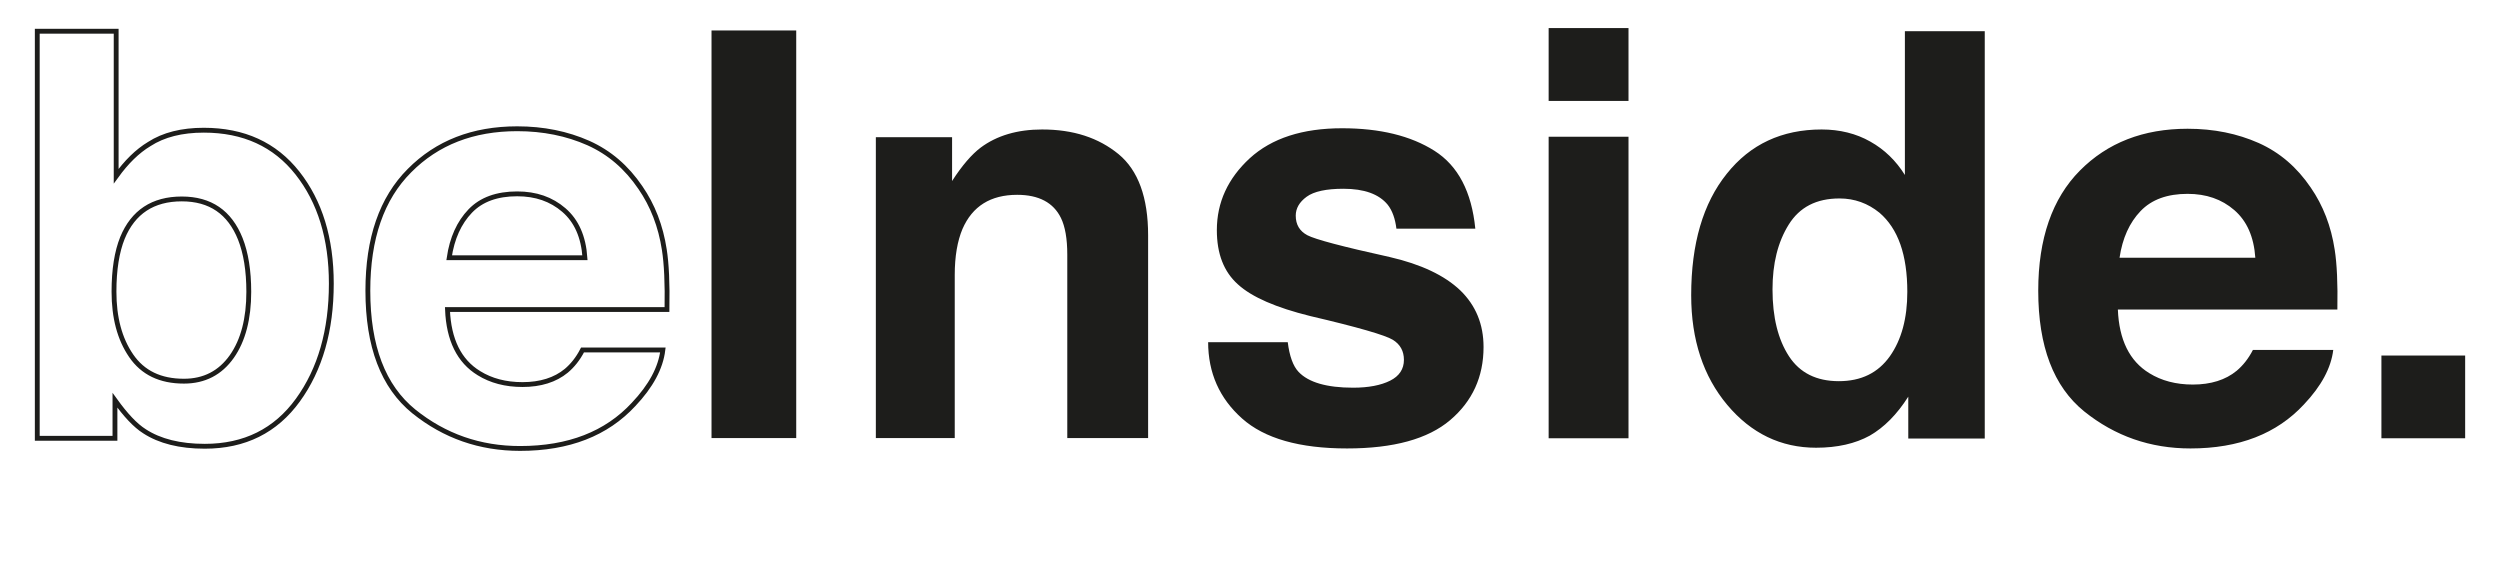 <svg xmlns="http://www.w3.org/2000/svg" xmlns:xlink="http://www.w3.org/1999/xlink" id="Ebene_1" x="0px" y="0px" viewBox="0 0 1033 235.9" style="enable-background:new 0 0 1033 235.9;" xml:space="preserve"><style type="text/css">	.st0{clip-path:url(#SVGID_00000132052000520817178260000010464105386261318531_);fill:#1D1D1B;}			.st1{clip-path:url(#SVGID_00000132052000520817178260000010464105386261318531_);fill:none;stroke:#1D1D1B;stroke-width:2;stroke-miterlimit:14.64;}</style><g>	<defs>		<rect id="SVGID_1_" x="14.4" y="11.6" width="1004.2" height="174.7"></rect>	</defs>	<clipPath id="SVGID_00000142896672628277137680000005710162500503683005_">		<use xlink:href="#SVGID_1_" style="overflow:visible;"></use>	</clipPath>	<path style="clip-path:url(#SVGID_00000142896672628277137680000005710162500503683005_);fill:#1D1D1B;" d="M984,181.1h34.6v-34.2  H984V181.1z M903.9,53.2c-18.3,0-33.1,5.8-44.5,17.3c-11.4,11.5-17.2,28.1-17.2,49.6c0,23,6.3,39.6,19,49.9  c12.7,10.2,27.3,15.3,43.9,15.3c20.1,0,35.7-6.1,46.9-18.2c7.2-7.6,11.2-15.1,12.1-22.5h-33.2c-1.9,3.7-4.2,6.5-6.7,8.6  c-4.6,3.8-10.7,5.7-18.1,5.7c-7,0-13-1.6-18-4.7c-8.2-5-12.5-13.8-13-26.3h90.7c0.2-10.8-0.2-19-1.1-24.7  c-1.5-9.8-4.8-18.3-9.9-25.7c-5.7-8.4-12.8-14.5-21.5-18.4C924.5,55.2,914.8,53.2,903.9,53.2 M903.9,80.1c7.7,0,14.1,2.2,19.3,6.7  c5.2,4.5,8.1,11,8.7,19.7h-56.1c1.2-8.1,4.1-14.5,8.7-19.3C889.1,82.4,895.6,80.1,903.9,80.1 M759.8,157.5  c-9.2,0-16.1-3.4-20.6-10.3c-4.5-6.9-6.8-16.1-6.8-27.6c0-10.7,2.2-19.6,6.7-26.8c4.5-7.2,11.4-10.8,21-10.8c6.2,0,11.7,2,16.5,5.9  c7.7,6.6,11.5,17.4,11.5,32.7c0,10.9-2.4,19.8-7.2,26.6C776,154.1,769,157.5,759.8,157.5 M752.7,53.5c-16.4,0-29.5,6.1-39.2,18.3  c-9.8,12.2-14.7,28.9-14.7,50.2c0,18.4,5,33.5,14.9,45.3c9.9,11.8,22.2,17.7,36.7,17.7c8.8,0,16.2-1.7,22.2-5  c5.9-3.4,11.2-8.7,15.9-16.1v17.3h31.6V12.9h-33v59.4c-3.7-5.9-8.4-10.5-14.3-13.8C767,55.2,760.2,53.5,752.7,53.5 M639.9,181.1h33  V56.5h-33V181.1z M672.9,11.6h-33v30.1h33V11.6z M499.2,141.3c0,12.8,4.7,23.3,14,31.6c9.3,8.3,23.8,12.4,43.4,12.4  c19.2,0,33.4-3.9,42.6-11.7c9.2-7.8,13.8-17.9,13.8-30.2c0-9.4-3.2-17.2-9.6-23.4c-6.5-6.2-16.2-10.8-29.2-13.8  c-19.5-4.3-30.8-7.3-34-9c-3.2-1.7-4.8-4.4-4.8-8.1c0-3,1.5-5.6,4.5-7.8c3-2.2,8.1-3.3,15.2-3.3c8.6,0,14.7,2.2,18.3,6.6  c1.9,2.4,3.1,5.8,3.6,9.9h32.6c-1.5-15.2-7.1-26-16.9-32.2c-9.8-6.2-22.5-9.3-38.1-9.3c-16.4,0-29.1,4.1-38.2,12.4  c-9,8.3-13.6,18.2-13.6,29.7c0,9.8,2.9,17.2,8.7,22.4c5.8,5.3,15.8,9.6,29.9,13.1c19.7,4.6,31,7.9,34.1,9.8  c3.1,1.9,4.6,4.7,4.6,8.3c0,3.8-1.9,6.7-5.7,8.6c-3.8,1.9-8.9,2.9-15.3,2.9c-10.9,0-18.4-2.2-22.5-6.5c-2.3-2.4-3.8-6.6-4.5-12.3  H499.2z M430.6,53.5c-10.2,0-18.7,2.5-25.4,7.5c-3.7,2.8-7.7,7.4-11.8,13.8V56.7h-31.5v124.3h32.6v-67.4c0-7.7,1.1-14,3.2-19  c4.1-9.4,11.6-14.1,22.6-14.1c8.9,0,15,3.2,18.1,9.6c1.7,3.5,2.6,8.5,2.6,15.1v75.8h33.4V97.2c0-15.6-4.1-26.8-12.2-33.5  C453.9,56.9,443.5,53.5,430.6,53.5 M329,12.6h-35v168.4h35V12.6z"></path>			<path style="clip-path:url(#SVGID_00000142896672628277137680000005710162500503683005_);fill:none;stroke:#1D1D1B;stroke-width:2;stroke-miterlimit:14.64;" d="  M213.7,53.2c-18.3,0-33.1,5.8-44.5,17.3C157.7,82,152,98.5,152,120.1c0,23,6.3,39.6,19,49.9c12.7,10.2,27.3,15.3,43.9,15.3  c20.1,0,35.7-6.1,46.9-18.2c7.2-7.6,11.2-15.1,12.1-22.5h-33.2c-1.9,3.7-4.2,6.5-6.7,8.6c-4.6,3.8-10.7,5.7-18.1,5.7  c-7,0-13-1.6-18-4.7c-8.2-5-12.5-13.8-13-26.3h90.7c0.2-10.8-0.2-19-1.1-24.7c-1.5-9.8-4.8-18.3-9.9-25.7  c-5.7-8.4-12.8-14.5-21.5-18.4C234.3,55.2,224.5,53.2,213.7,53.2z M213.7,80.1c7.7,0,14.1,2.2,19.3,6.7c5.2,4.5,8.1,11,8.7,19.7  h-56.1c1.2-8.1,4.1-14.5,8.7-19.3C198.9,82.4,205.4,80.1,213.7,80.1z M76,157.5c-9.8,0-17-3.5-21.8-10.5c-4.8-7-7.1-15.8-7.1-26.5  c0-9.1,1.2-16.5,3.5-22.2C55,87.6,63.2,82.2,75.1,82.2c11.8,0,19.8,5.5,24.2,16.5c2.3,5.8,3.5,13.1,3.5,21.9c0,11-2.3,20-7,26.7  C91,154.1,84.4,157.5,76,157.5z M84.2,53.8c-9.1,0-16.6,1.9-22.5,5.7c-5,3-9.5,7.5-13.7,13.3V12.9H15.4v168.2h32.1v-15.7  c4.4,6.1,8.4,10.4,12.2,12.8c6.3,4.1,14.6,6.2,24.9,6.2c16.5,0,29.3-6.4,38.5-19.1c9.2-12.7,13.8-28.8,13.8-48.1  c0-18.7-4.7-33.9-14-45.7C113.6,59.7,100.7,53.8,84.2,53.8z"></path></g></svg>
